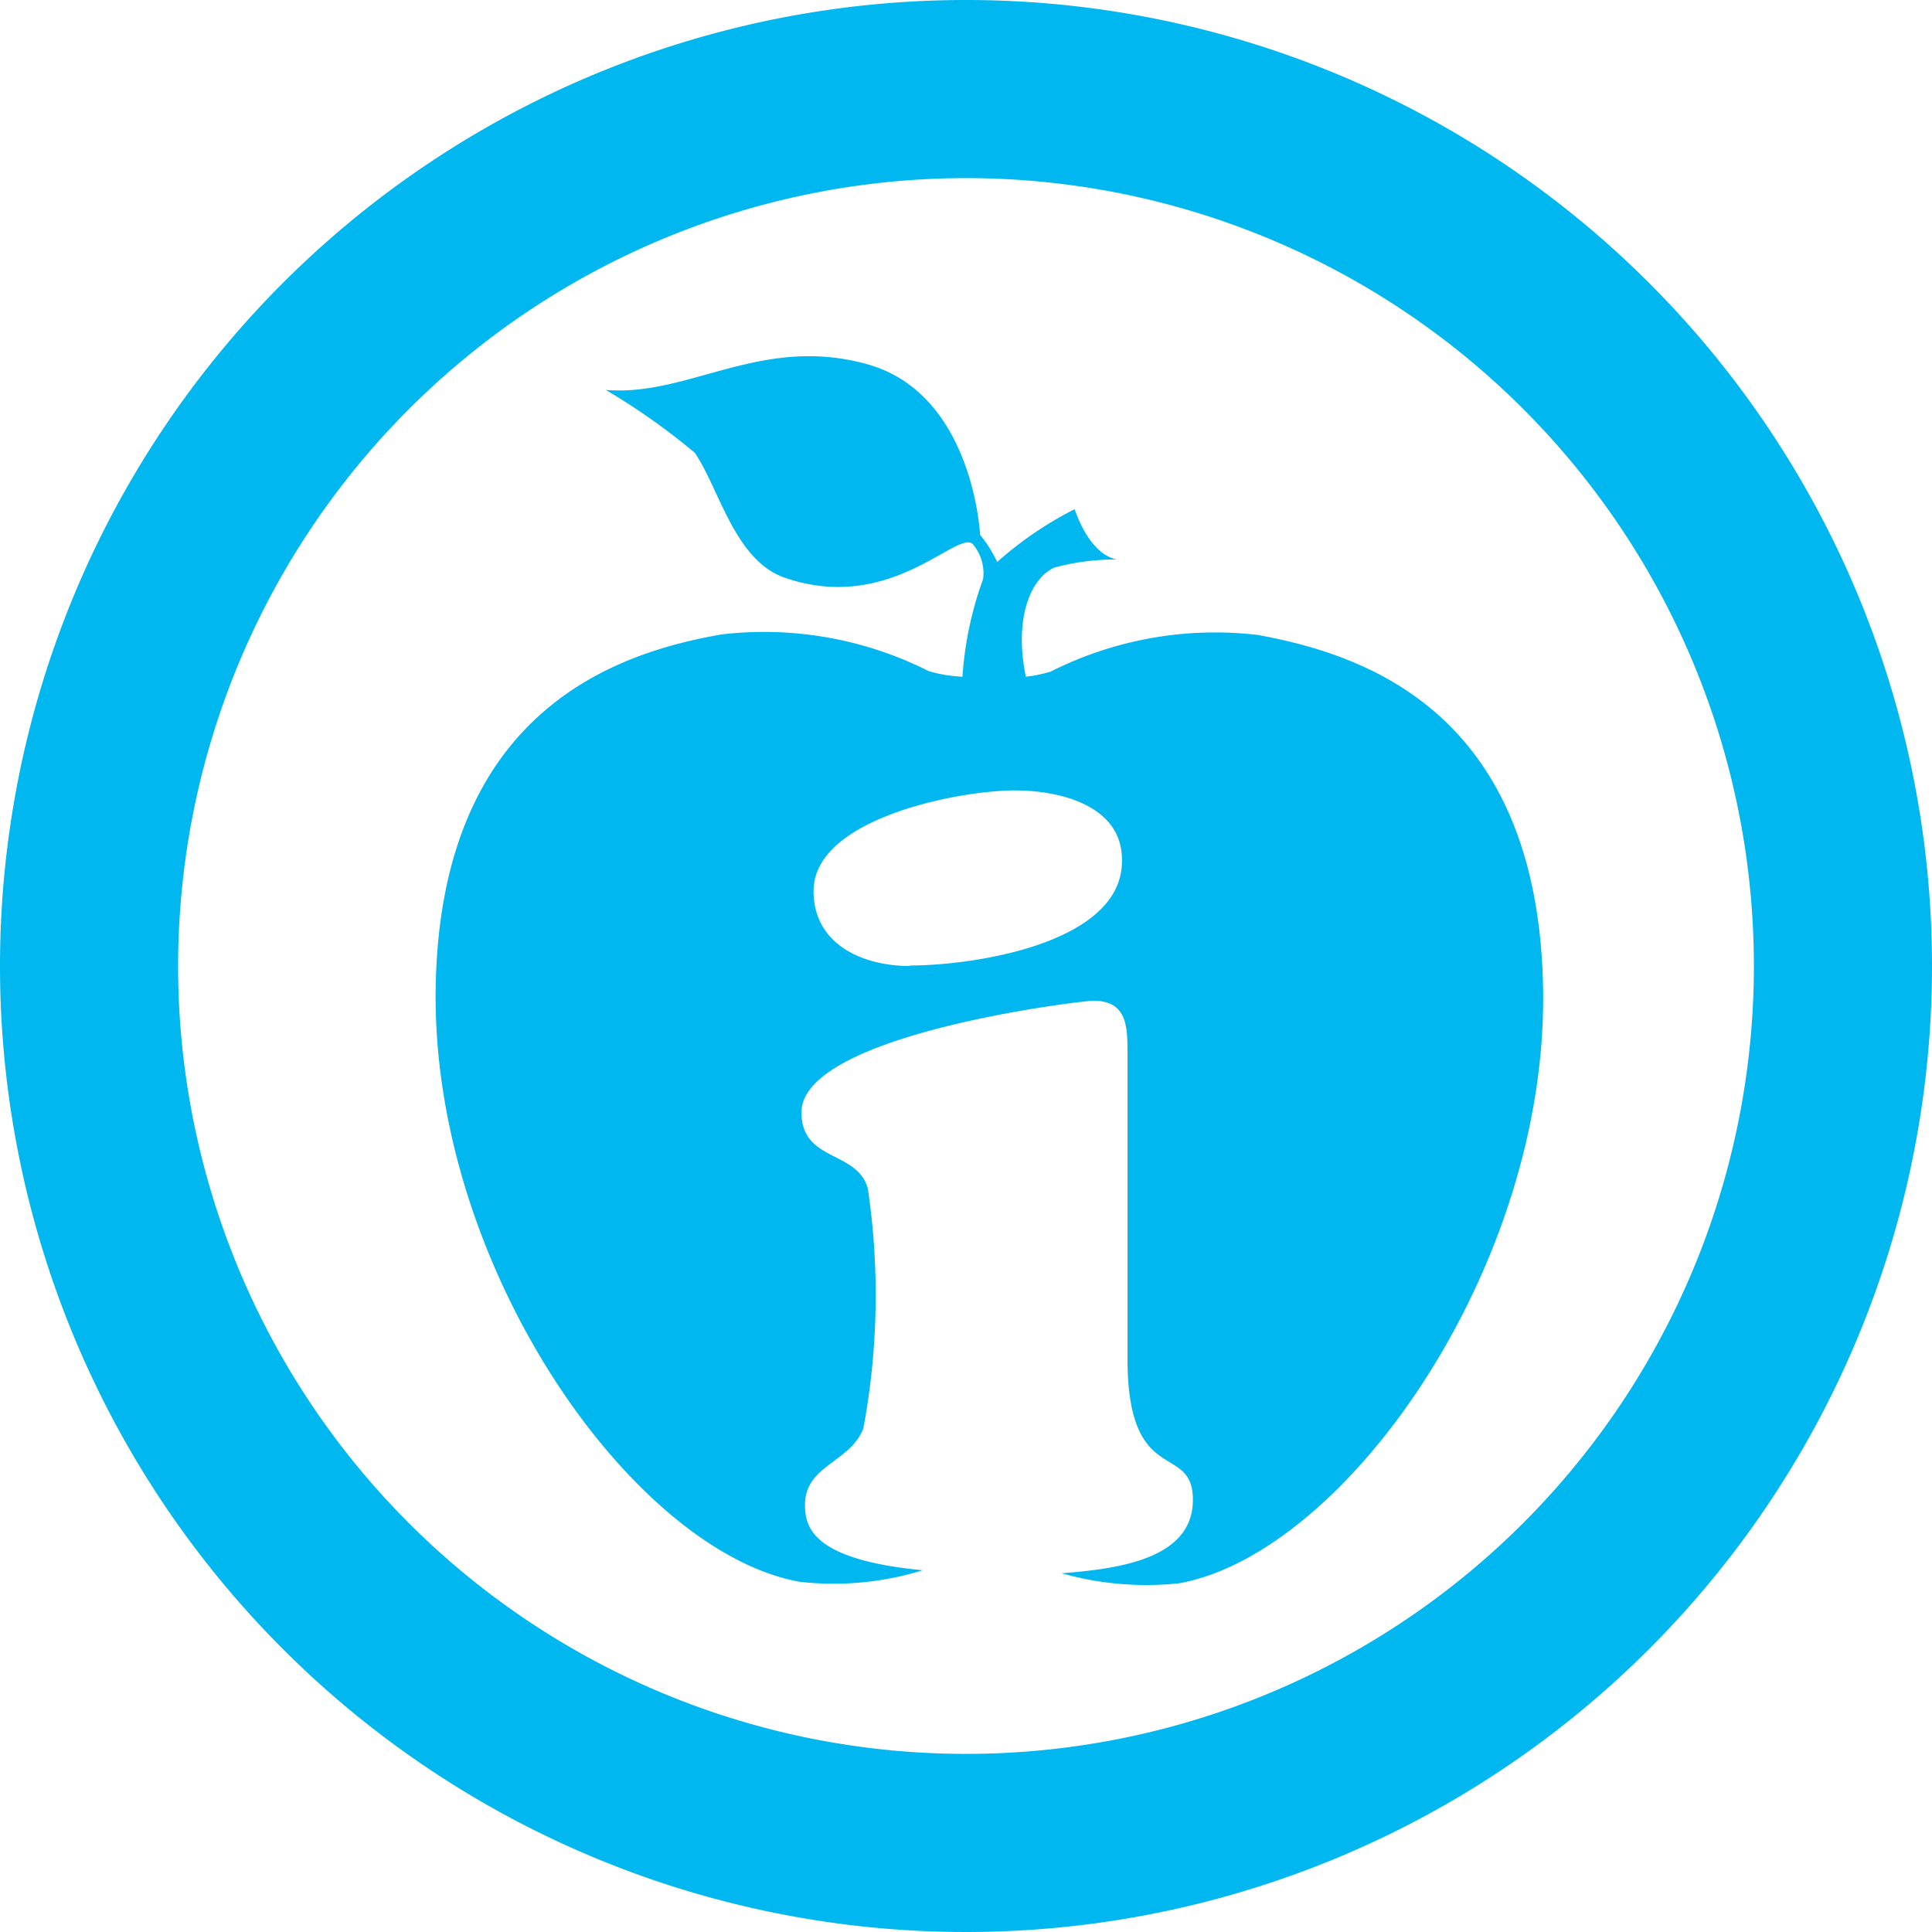 <svg id="Layer_14" data-name="Layer 14" xmlns="http://www.w3.org/2000/svg" viewBox="0 0 38.4 38.4"><defs><style>.cls-1{fill:#00b7f0;}</style></defs><title>student-info_auto-placement</title><path class="cls-1" d="M25,12.62a7.26,7.26,0,0,0-4.12.73,2.77,2.77,0,0,1-.49.1c-.23-1.1.06-1.94.57-2.17a4.68,4.68,0,0,1,1.24-.16c-.57-.11-.84-1-.84-1a7.23,7.23,0,0,0-1.54,1.05,2.61,2.61,0,0,0-.34-.54s-.13-2.8-2.24-3.39-3.55.65-5.2.51A13.17,13.17,0,0,1,13.81,9c.48.7.79,2.13,1.78,2.48,2.1.73,3.42-.94,3.74-.67a.89.89,0,0,1,.21.7,7,7,0,0,0-.41,1.94,2.81,2.81,0,0,1-.67-.11,7.26,7.26,0,0,0-4.12-.73c-2,.35-5.58,1.45-5.68,7s3.92,11.24,7.24,11.83a6,6,0,0,0,2.44-.23C16.14,31,16,30.35,16,29.91c0-.79.9-.84,1.16-1.52a14.43,14.43,0,0,0,.09-4.76c-.2-.77-1.32-.53-1.32-1.52,0-1.56,5.58-2.22,5.8-2.22.66,0,.68.5.68,1V27c0,2.59,1.3,1.65,1.3,2.81s-1.43,1.37-2.61,1.46a6.2,6.2,0,0,0,2.33.2c3.31-.59,7.34-6.29,7.24-11.83S27.06,13,25,12.62Zm-6.92,6.58c-.92,0-1.91-.42-1.91-1.49,0-1.45,2.9-2,4-2,.88,0,2.13.29,2.13,1.38C22.33,18.75,19.35,19.19,18.09,19.19Z"/><path class="cls-1" d="M19.2,3.54A15.66,15.66,0,1,1,3.54,19.2,15.67,15.67,0,0,1,19.2,3.54M19.2,0A19.2,19.2,0,1,0,38.4,19.2,19.2,19.2,0,0,0,19.2,0Z"/></svg>